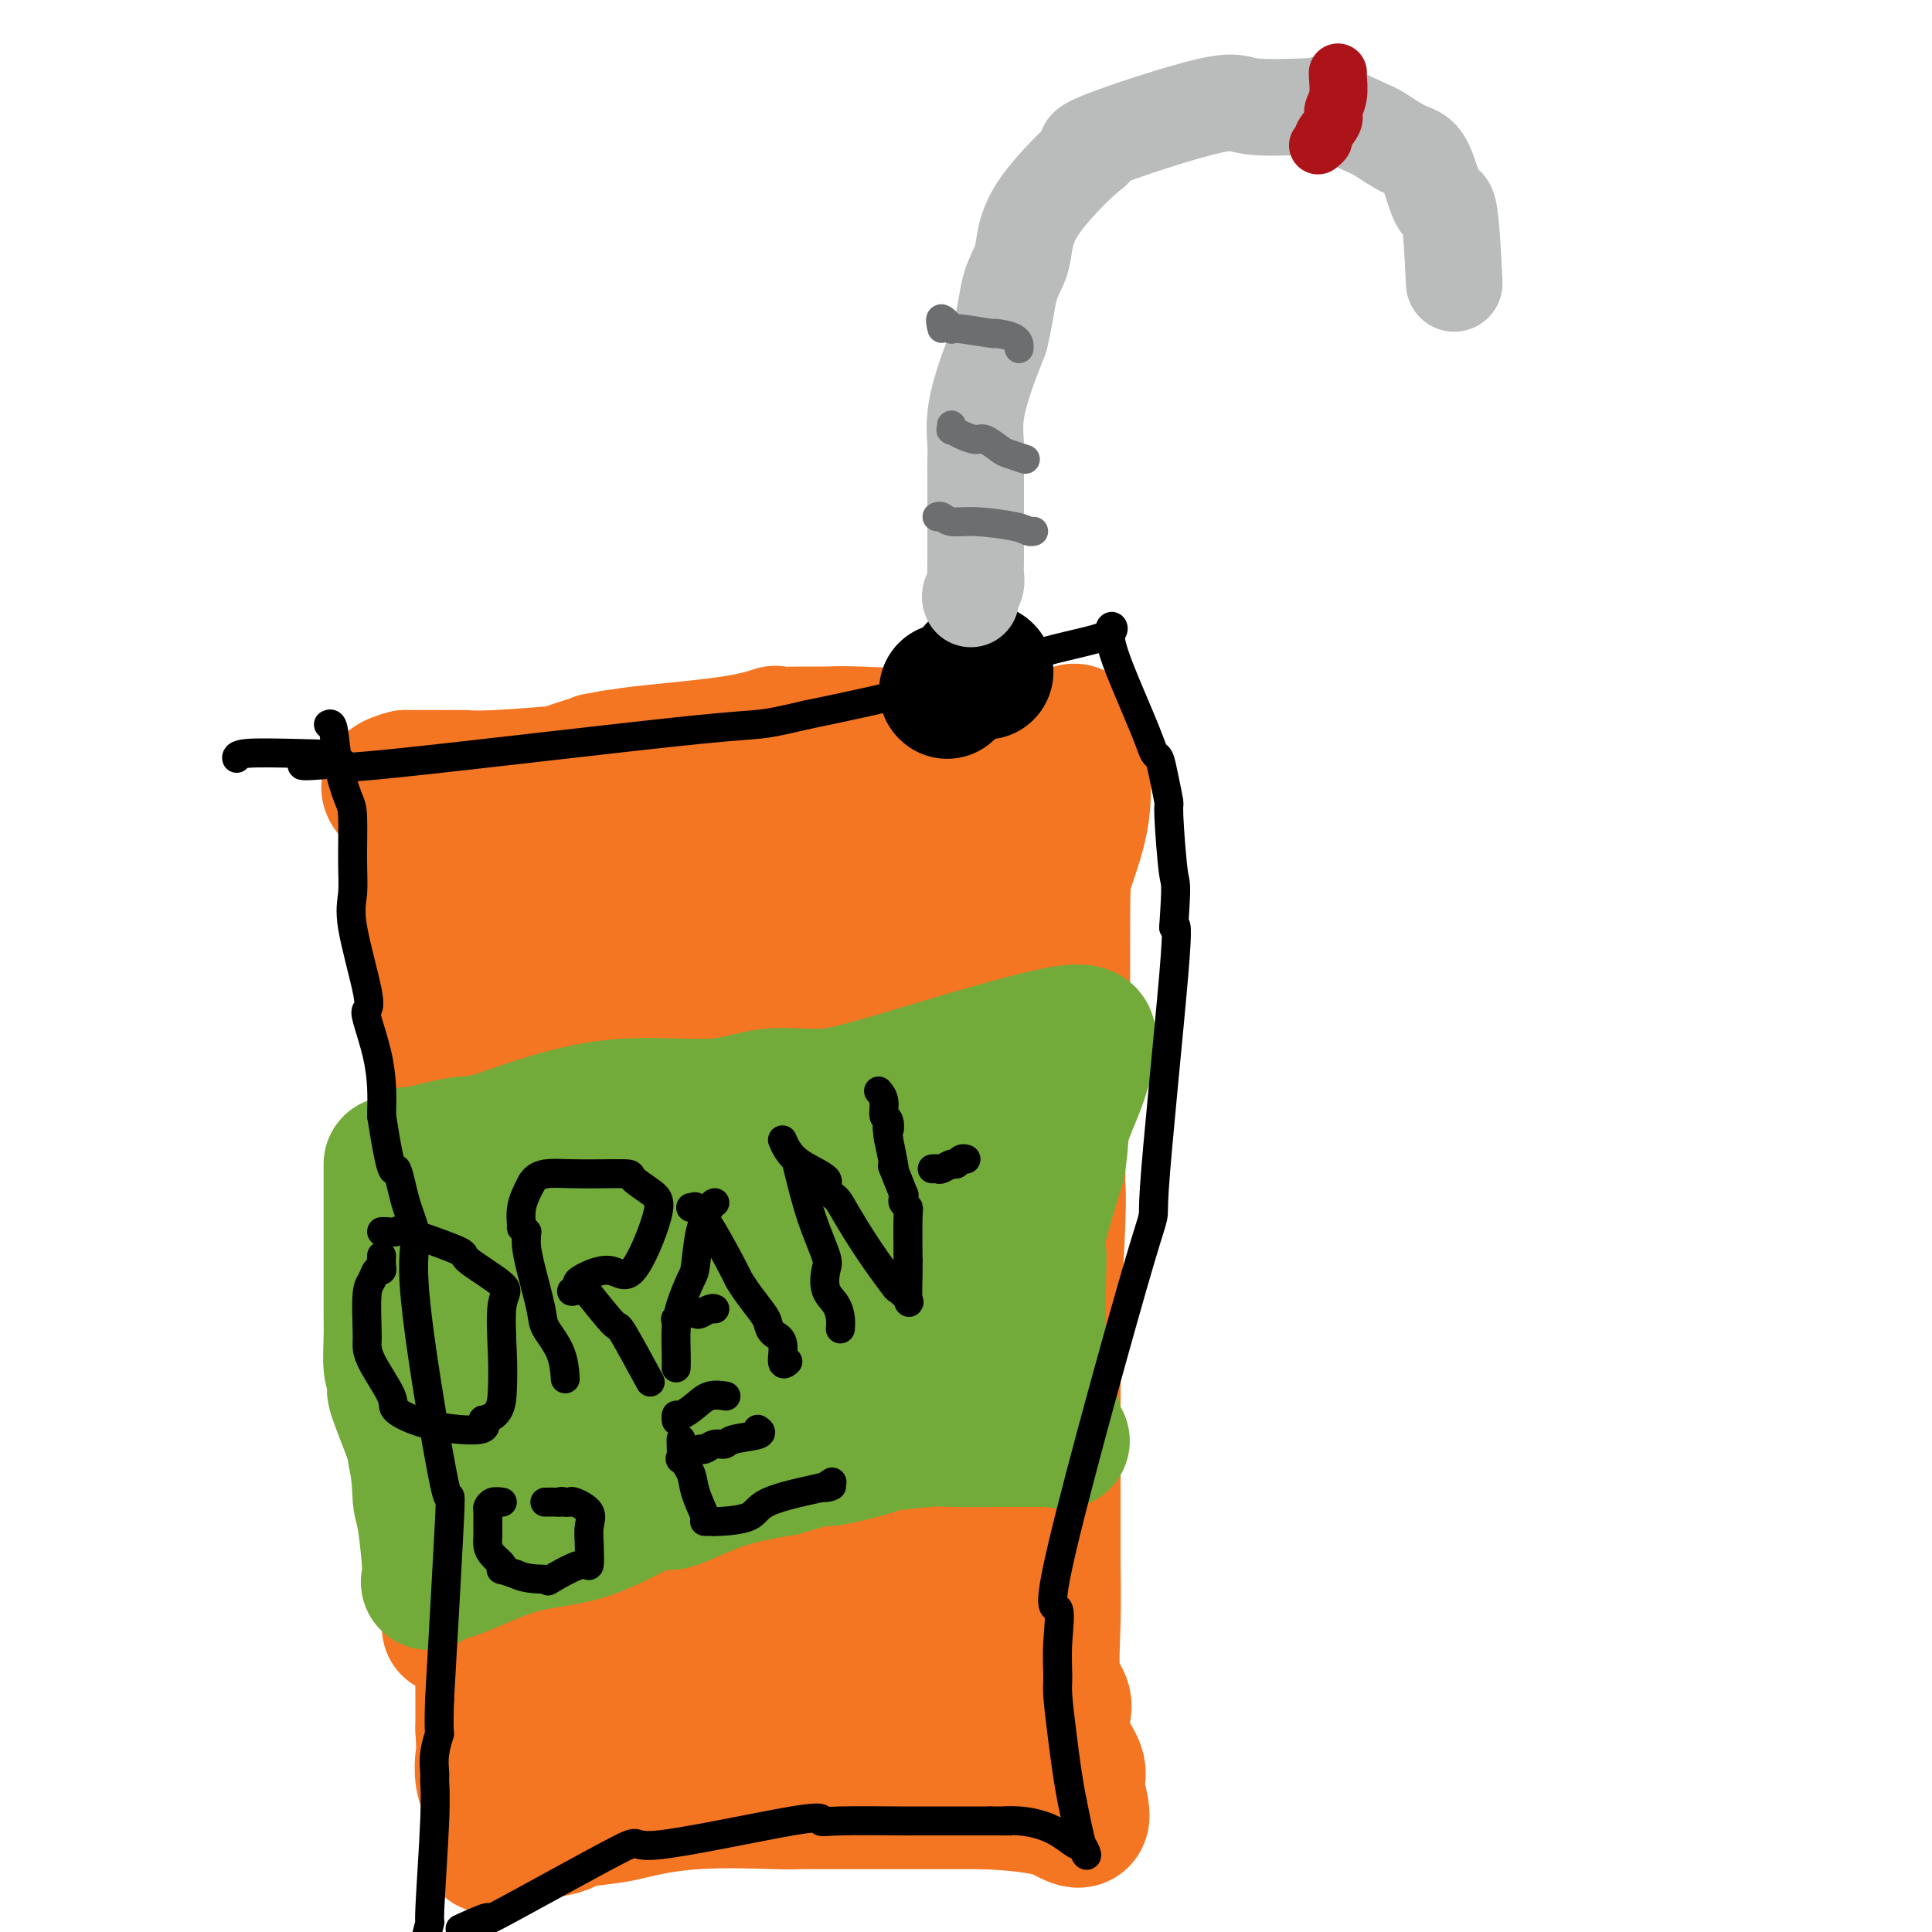<svg viewBox='0 0 400 400' version='1.1' xmlns='http://www.w3.org/2000/svg' xmlns:xlink='http://www.w3.org/1999/xlink'><g fill='none' stroke='#F47623' stroke-width='28' stroke-linecap='round' stroke-linejoin='round'><path d='M91,300c0.331,0.107 0.663,0.213 1,1c0.337,0.787 0.681,2.253 1,4c0.319,1.747 0.614,3.775 1,5c0.386,1.225 0.863,1.646 1,3c0.137,1.354 -0.065,3.639 0,5c0.065,1.361 0.396,1.797 1,3c0.604,1.203 1.482,3.173 2,6c0.518,2.827 0.675,6.512 1,9c0.325,2.488 0.819,3.780 1,5c0.181,1.220 0.049,2.367 0,4c-0.049,1.633 -0.014,3.752 0,6c0.014,2.248 0.007,4.624 0,7'/><path d='M100,358c0.326,5.954 0.140,5.339 0,6c-0.140,0.661 -0.235,2.597 0,4c0.235,1.403 0.798,2.273 1,4c0.202,1.727 0.041,4.313 0,6c-0.041,1.687 0.039,2.477 0,3c-0.039,0.523 -0.196,0.779 0,1c0.196,0.221 0.745,0.406 2,0c1.255,-0.406 3.216,-1.402 5,-2c1.784,-0.598 3.392,-0.799 5,-1'/><path d='M113,379c2.743,-0.489 3.601,-0.713 4,-1c0.399,-0.287 0.339,-0.637 2,-1c1.661,-0.363 5.045,-0.738 7,-1c1.955,-0.262 2.483,-0.410 5,-1c2.517,-0.590 7.024,-1.622 13,-2c5.976,-0.378 13.420,-0.101 17,0c3.580,0.101 3.294,0.027 4,0c0.706,-0.027 2.402,-0.007 5,0c2.598,0.007 6.098,0.002 10,0c3.902,-0.002 8.204,-0.001 11,0c2.796,0.001 4.084,0.000 6,0c1.916,-0.000 4.458,-0.000 7,0'/><path d='M204,373c12.931,0.594 15.257,2.078 17,3c1.743,0.922 2.901,1.282 3,0c0.099,-1.282 -0.861,-4.205 -1,-6c-0.139,-1.795 0.544,-2.463 0,-4c-0.544,-1.537 -2.314,-3.942 -3,-6c-0.686,-2.058 -0.289,-3.770 0,-5c0.289,-1.230 0.469,-1.979 0,-3c-0.469,-1.021 -1.588,-2.313 -2,-5c-0.412,-2.687 -0.118,-6.768 0,-11c0.118,-4.232 0.059,-8.616 0,-13'/><path d='M218,323c0.001,-6.725 0.004,-11.537 0,-16c-0.004,-4.463 -0.015,-8.578 0,-13c0.015,-4.422 0.057,-9.150 0,-12c-0.057,-2.850 -0.212,-3.823 0,-9c0.212,-5.177 0.793,-14.559 1,-20c0.207,-5.441 0.041,-6.943 0,-8c-0.041,-1.057 0.041,-1.670 0,-3c-0.041,-1.330 -0.207,-3.377 0,-6c0.207,-2.623 0.786,-5.822 1,-7c0.214,-1.178 0.061,-0.337 0,-1c-0.061,-0.663 -0.031,-2.832 0,-5'/><path d='M220,223c0.310,-15.440 0.084,-4.039 0,-1c-0.084,3.039 -0.025,-2.285 0,-5c0.025,-2.715 0.017,-2.821 0,-8c-0.017,-5.179 -0.043,-15.432 0,-21c0.043,-5.568 0.155,-6.450 1,-9c0.845,-2.550 2.422,-6.766 3,-11c0.578,-4.234 0.156,-8.486 0,-10c-0.156,-1.514 -0.044,-0.290 0,0c0.044,0.290 0.022,-0.355 0,-1'/><path d='M224,157c-0.467,-10.448 -3.636,-3.569 -5,-1c-1.364,2.569 -0.924,0.829 -1,0c-0.076,-0.829 -0.670,-0.748 -3,-1c-2.330,-0.252 -6.397,-0.838 -10,-1c-3.603,-0.162 -6.741,0.100 -8,0c-1.259,-0.100 -0.640,-0.562 -4,-1c-3.360,-0.438 -10.700,-0.851 -15,-1c-4.300,-0.149 -5.562,-0.034 -7,0c-1.438,0.034 -3.054,-0.012 -5,0c-1.946,0.012 -4.223,0.083 -5,0c-0.777,-0.083 -0.054,-0.321 -1,0c-0.946,0.321 -3.562,1.202 -9,2c-5.438,0.798 -13.696,1.514 -18,2c-4.304,0.486 -4.652,0.743 -5,1'/><path d='M128,157c-8.002,0.801 -3.008,0.305 -1,0c2.008,-0.305 1.028,-0.418 -1,0c-2.028,0.418 -5.104,1.366 -7,2c-1.896,0.634 -2.611,0.955 -2,1c0.611,0.045 2.547,-0.184 0,0c-2.547,0.184 -9.577,0.781 -14,1c-4.423,0.219 -6.238,0.059 -7,0c-0.762,-0.059 -0.469,-0.016 -1,0c-0.531,0.016 -1.885,0.004 -3,0c-1.115,-0.004 -1.993,-0.001 -3,0c-1.007,0.001 -2.145,0.000 -3,0c-0.855,-0.000 -1.428,-0.000 -2,0'/><path d='M84,161c-6.813,1.633 -1.847,3.716 0,5c1.847,1.284 0.574,1.768 0,2c-0.574,0.232 -0.448,0.212 0,3c0.448,2.788 1.217,8.382 2,12c0.783,3.618 1.581,5.258 2,7c0.419,1.742 0.459,3.584 1,5c0.541,1.416 1.583,2.404 2,4c0.417,1.596 0.208,3.798 0,6'/><path d='M91,205c1.022,8.228 0.078,6.798 0,10c-0.078,3.202 0.711,11.035 1,16c0.289,4.965 0.077,7.061 0,8c-0.077,0.939 -0.021,0.721 0,9c0.021,8.279 0.006,25.053 0,33c-0.006,7.947 -0.002,7.066 0,8c0.002,0.934 0.003,3.684 0,5c-0.003,1.316 -0.011,1.198 0,4c0.011,2.802 0.041,8.524 0,13c-0.041,4.476 -0.155,7.708 0,10c0.155,2.292 0.577,3.646 1,5'/><path d='M93,326c0.248,19.507 -0.132,7.775 0,4c0.132,-3.775 0.776,0.407 1,2c0.224,1.593 0.029,0.597 1,2c0.971,1.403 3.109,5.206 5,8c1.891,2.794 3.534,4.581 4,6c0.466,1.419 -0.247,2.471 0,3c0.247,0.529 1.453,0.534 2,1c0.547,0.466 0.435,1.393 1,2c0.565,0.607 1.806,0.894 3,1c1.194,0.106 2.341,0.030 3,0c0.659,-0.030 0.829,-0.015 1,0'/><path d='M114,355c1.364,0.733 -0.227,0.564 1,1c1.227,0.436 5.272,1.476 8,2c2.728,0.524 4.137,0.532 6,1c1.863,0.468 4.178,1.395 7,2c2.822,0.605 6.152,0.887 10,1c3.848,0.113 8.215,0.058 10,0c1.785,-0.058 0.989,-0.118 3,-1c2.011,-0.882 6.828,-2.587 9,-3c2.172,-0.413 1.700,0.466 3,0c1.300,-0.466 4.371,-2.276 6,-3c1.629,-0.724 1.814,-0.362 2,0'/><path d='M179,355c5.707,-1.187 3.473,-0.655 4,-1c0.527,-0.345 3.815,-1.567 5,-2c1.185,-0.433 0.269,-0.077 0,0c-0.269,0.077 0.110,-0.127 2,-1c1.890,-0.873 5.291,-2.416 7,-3c1.709,-0.584 1.726,-0.208 2,0c0.274,0.208 0.805,0.248 1,0c0.195,-0.248 0.056,-0.785 0,-1c-0.056,-0.215 -0.028,-0.107 0,0'/><path d='M200,347c2.204,-2.468 -2.786,-4.637 -5,-6c-2.214,-1.363 -1.653,-1.919 -3,-4c-1.347,-2.081 -4.602,-5.685 -9,-13c-4.398,-7.315 -9.940,-18.340 -13,-24c-3.060,-5.660 -3.638,-5.954 -4,-15c-0.362,-9.046 -0.509,-26.844 -1,-35c-0.491,-8.156 -1.328,-6.670 -2,-8c-0.672,-1.330 -1.181,-5.476 -2,-8c-0.819,-2.524 -1.949,-3.428 -3,-7c-1.051,-3.572 -2.024,-9.813 -4,-16c-1.976,-6.187 -4.955,-12.320 -7,-16c-2.045,-3.680 -3.156,-4.909 -4,-6c-0.844,-1.091 -1.422,-2.046 -2,-3'/><path d='M141,186c-3.501,-8.274 -2.254,-4.958 -3,-5c-0.746,-0.042 -3.486,-3.441 -5,-5c-1.514,-1.559 -1.803,-1.277 -2,-1c-0.197,0.277 -0.301,0.548 -3,-1c-2.699,-1.548 -7.991,-4.914 -10,-6c-2.009,-1.086 -0.734,0.110 -1,0c-0.266,-0.110 -2.074,-1.524 -3,-2c-0.926,-0.476 -0.970,-0.014 -1,0c-0.030,0.014 -0.047,-0.419 -1,0c-0.953,0.419 -2.844,1.691 -4,3c-1.156,1.309 -1.578,2.654 -2,4'/><path d='M106,173c-1.434,3.446 -1.019,8.560 -1,11c0.019,2.440 -0.357,2.207 0,6c0.357,3.793 1.447,11.612 3,18c1.553,6.388 3.570,11.345 5,17c1.430,5.655 2.274,12.009 4,26c1.726,13.991 4.333,35.618 5,43c0.667,7.382 -0.606,0.518 0,2c0.606,1.482 3.091,11.309 4,16c0.909,4.691 0.244,4.247 0,4c-0.244,-0.247 -0.066,-0.297 0,2c0.066,2.297 0.019,6.942 0,10c-0.019,3.058 -0.009,4.529 0,6'/><path d='M126,334c0.000,4.516 0.002,4.807 0,7c-0.002,2.193 -0.006,6.290 0,8c0.006,1.710 0.024,1.033 0,1c-0.024,-0.033 -0.089,0.577 1,0c1.089,-0.577 3.333,-2.343 5,-3c1.667,-0.657 2.756,-0.207 4,0c1.244,0.207 2.643,0.171 6,-1c3.357,-1.171 8.674,-3.477 13,-5c4.326,-1.523 7.663,-2.261 11,-3'/><path d='M166,338c7.645,-1.893 6.757,-1.125 7,-1c0.243,0.125 1.617,-0.394 2,-1c0.383,-0.606 -0.227,-1.298 0,-2c0.227,-0.702 1.289,-1.414 3,-3c1.711,-1.586 4.070,-4.046 5,-6c0.930,-1.954 0.430,-3.401 5,-5c4.570,-1.599 14.209,-3.350 18,-4c3.791,-0.650 1.734,-0.199 1,0c-0.734,0.199 -0.145,0.146 0,0c0.145,-0.146 -0.153,-0.385 0,-1c0.153,-0.615 0.758,-1.604 0,-4c-0.758,-2.396 -2.879,-6.198 -5,-10'/><path d='M202,301c-0.425,-2.973 0.513,-2.907 0,-5c-0.513,-2.093 -2.475,-6.345 -4,-11c-1.525,-4.655 -2.612,-9.714 -3,-16c-0.388,-6.286 -0.077,-13.801 0,-17c0.077,-3.199 -0.082,-2.082 0,-4c0.082,-1.918 0.404,-6.870 2,-14c1.596,-7.130 4.466,-16.437 6,-22c1.534,-5.563 1.731,-7.381 2,-8c0.269,-0.619 0.608,-0.039 1,-3c0.392,-2.961 0.837,-9.464 1,-12c0.163,-2.536 0.044,-1.106 0,-3c-0.044,-1.894 -0.013,-7.113 0,-11c0.013,-3.887 0.006,-6.444 0,-9'/><path d='M207,166c0.224,-5.434 0.284,-1.519 0,0c-0.284,1.519 -0.913,0.644 -1,0c-0.087,-0.644 0.367,-1.056 0,-1c-0.367,0.056 -1.557,0.579 -1,0c0.557,-0.579 2.861,-2.260 -2,-2c-4.861,0.260 -16.885,2.462 -21,3c-4.115,0.538 -0.319,-0.586 -2,0c-1.681,0.586 -8.837,2.884 -12,4c-3.163,1.116 -2.332,1.052 -3,1c-0.668,-0.052 -2.834,-0.091 -3,0c-0.166,0.091 1.667,0.312 0,1c-1.667,0.688 -6.833,1.844 -12,3'/><path d='M150,175c-5.543,1.316 -3.401,0.105 -4,0c-0.599,-0.105 -3.939,0.894 -7,2c-3.061,1.106 -5.842,2.317 -8,3c-2.158,0.683 -3.695,0.836 -5,1c-1.305,0.164 -2.380,0.340 -4,1c-1.620,0.660 -3.785,1.806 -5,2c-1.215,0.194 -1.481,-0.563 -2,1c-0.519,1.563 -1.291,5.447 -2,9c-0.709,3.553 -1.354,6.777 -2,10'/><path d='M111,204c-1.546,5.507 -2.412,9.274 -3,13c-0.588,3.726 -0.898,7.410 -1,10c-0.102,2.590 0.004,4.085 0,6c-0.004,1.915 -0.118,4.250 0,12c0.118,7.750 0.466,20.916 0,31c-0.466,10.084 -1.748,17.088 -2,26c-0.252,8.912 0.526,19.733 1,24c0.474,4.267 0.642,1.979 1,3c0.358,1.021 0.904,5.352 1,8c0.096,2.648 -0.258,3.614 0,4c0.258,0.386 1.129,0.193 2,0'/><path d='M110,341c1.515,5.225 2.804,-1.212 7,-6c4.196,-4.788 11.301,-7.925 15,-10c3.699,-2.075 3.993,-3.086 5,-4c1.007,-0.914 2.728,-1.731 5,-3c2.272,-1.269 5.093,-2.990 7,-4c1.907,-1.010 2.898,-1.310 6,-3c3.102,-1.690 8.315,-4.768 10,-6c1.685,-1.232 -0.157,-0.616 -2,0'/><path d='M163,305c6.961,-5.714 -2.135,-2.000 -6,-1c-3.865,1.000 -2.498,-0.713 -2,-1c0.498,-0.287 0.129,0.853 -2,0c-2.129,-0.853 -6.016,-3.699 -8,-5c-1.984,-1.301 -2.065,-1.058 -3,-1c-0.935,0.058 -2.724,-0.070 -5,-12c-2.276,-11.930 -5.041,-35.661 -6,-46c-0.959,-10.339 -0.113,-7.284 1,-12c1.113,-4.716 2.494,-17.202 3,-22c0.506,-4.798 0.136,-1.907 0,-1c-0.136,0.907 -0.039,-0.169 0,-1c0.039,-0.831 0.019,-1.415 0,-2'/><path d='M135,201c1.100,-7.422 1.851,-6.977 2,-7c0.149,-0.023 -0.305,-0.514 0,-1c0.305,-0.486 1.367,-0.967 1,-1c-0.367,-0.033 -2.164,0.384 1,0c3.164,-0.384 11.288,-1.567 14,-2c2.712,-0.433 0.011,-0.114 0,0c-0.011,0.114 2.668,0.025 5,0c2.332,-0.025 4.316,0.014 5,0c0.684,-0.014 0.069,-0.081 2,0c1.931,0.081 6.409,0.309 9,0c2.591,-0.309 3.296,-1.154 4,-2'/><path d='M178,188c7.036,-1.684 5.126,-3.894 0,2c-5.126,5.894 -13.467,19.891 -17,25c-3.533,5.109 -2.256,1.328 -5,4c-2.744,2.672 -9.508,11.796 -12,16c-2.492,4.204 -0.712,3.487 0,4c0.712,0.513 0.356,2.257 0,4'/><path d='M144,243c-0.015,2.498 -0.051,4.742 0,7c0.051,2.258 0.191,4.531 0,5c-0.191,0.469 -0.711,-0.867 0,3c0.711,3.867 2.655,12.935 4,18c1.345,5.065 2.091,6.126 5,11c2.909,4.874 7.980,13.559 10,17c2.020,3.441 0.988,1.637 1,3c0.012,1.363 1.070,5.893 2,8c0.930,2.107 1.734,1.792 2,2c0.266,0.208 -0.005,0.941 0,2c0.005,1.059 0.287,2.446 0,3c-0.287,0.554 -1.144,0.277 -2,0'/><path d='M166,322c-0.332,0.888 -0.162,0.609 -2,0c-1.838,-0.609 -5.686,-1.548 -7,-2c-1.314,-0.452 -0.096,-0.416 0,0c0.096,0.416 -0.932,1.212 -1,0c-0.068,-1.212 0.823,-4.434 0,-4c-0.823,0.434 -3.358,4.523 0,-2c3.358,-6.523 12.611,-23.656 16,-30c3.389,-6.344 0.914,-1.897 0,-1c-0.914,0.897 -0.267,-1.754 0,-6c0.267,-4.246 0.154,-10.087 0,-15c-0.154,-4.913 -0.349,-8.900 0,-13c0.349,-4.100 1.243,-8.314 2,-12c0.757,-3.686 1.379,-6.843 2,-10'/><path d='M176,227c1.272,-10.398 2.452,-7.892 3,-8c0.548,-0.108 0.464,-2.830 1,-5c0.536,-2.170 1.691,-3.787 2,-5c0.309,-1.213 -0.229,-2.021 0,-3c0.229,-0.979 1.224,-2.128 0,-1c-1.224,1.128 -4.668,4.532 -7,13c-2.332,8.468 -3.553,22.001 -4,30c-0.447,7.999 -0.120,10.464 0,12c0.120,1.536 0.032,2.144 0,3c-0.032,0.856 -0.009,1.959 0,4c0.009,2.041 0.005,5.021 0,8'/><path d='M171,275c-0.046,10.264 1.837,7.423 3,9c1.163,1.577 1.604,7.571 2,10c0.396,2.429 0.746,1.293 1,1c0.254,-0.293 0.411,0.258 1,1c0.589,0.742 1.611,1.677 2,2c0.389,0.323 0.146,0.035 0,0c-0.146,-0.035 -0.193,0.183 0,0c0.193,-0.183 0.627,-0.767 1,-1c0.373,-0.233 0.687,-0.117 1,0'/><path d='M182,297c1.111,0.467 0.889,0.133 1,0c0.111,-0.133 0.556,-0.067 1,0'/></g>
<g fill='none' stroke='#73AB3A' stroke-width='28' stroke-linecap='round' stroke-linejoin='round'><path d='M81,241c-0.000,0.434 -0.000,0.869 0,1c0.000,0.131 0.000,-0.041 0,0c-0.000,0.041 -0.000,0.297 0,2c0.000,1.703 0.000,4.854 0,7c-0.000,2.146 -0.001,3.286 0,7c0.001,3.714 0.004,10.002 0,13c-0.004,2.998 -0.014,2.706 0,3c0.014,0.294 0.054,1.175 0,3c-0.054,1.825 -0.200,4.593 0,6c0.200,1.407 0.747,1.454 1,2c0.253,0.546 0.212,1.590 0,2c-0.212,0.410 -0.596,0.187 0,2c0.596,1.813 2.170,5.661 3,8c0.830,2.339 0.915,3.170 1,4'/><path d='M86,301c0.959,4.693 0.858,7.426 1,9c0.142,1.574 0.528,1.987 1,5c0.472,3.013 1.031,8.624 1,11c-0.031,2.376 -0.652,1.517 0,1c0.652,-0.517 2.578,-0.692 6,-2c3.422,-1.308 8.342,-3.750 13,-5c4.658,-1.250 9.055,-1.307 14,-3c4.945,-1.693 10.439,-5.021 13,-6c2.561,-0.979 2.190,0.390 4,0c1.810,-0.390 5.803,-2.540 10,-4c4.197,-1.460 8.599,-2.230 13,-3'/><path d='M162,304c12.798,-3.747 8.294,-2.114 9,-2c0.706,0.114 6.622,-1.290 9,-2c2.378,-0.710 1.219,-0.726 3,-1c1.781,-0.274 6.503,-0.805 9,-1c2.497,-0.195 2.771,-0.052 5,0c2.229,0.052 6.414,0.014 9,0c2.586,-0.014 3.574,-0.004 4,0c0.426,0.004 0.289,0.001 1,0c0.711,-0.001 2.268,-0.000 3,0c0.732,0.000 0.638,0.000 1,0c0.362,-0.000 1.181,-0.000 2,0'/><path d='M217,298c4.353,0.202 2.735,0.705 2,0c-0.735,-0.705 -0.589,-2.620 -1,-5c-0.411,-2.380 -1.381,-5.227 -2,-8c-0.619,-2.773 -0.887,-5.472 -1,-9c-0.113,-3.528 -0.072,-7.884 0,-11c0.072,-3.116 0.173,-4.993 0,-6c-0.173,-1.007 -0.621,-1.145 0,-4c0.621,-2.855 2.310,-8.428 4,-14'/><path d='M219,241c0.698,-3.602 0.444,-5.607 1,-8c0.556,-2.393 1.922,-5.174 3,-8c1.078,-2.826 1.866,-5.696 2,-7c0.134,-1.304 -0.387,-1.044 0,-2c0.387,-0.956 1.682,-3.130 -5,-2c-6.682,1.130 -21.341,5.565 -36,10'/><path d='M184,224c-8.189,2.262 -10.660,2.915 -14,3c-3.340,0.085 -7.547,-0.400 -11,0c-3.453,0.400 -6.152,1.685 -11,2c-4.848,0.315 -11.844,-0.338 -18,0c-6.156,0.338 -11.473,1.668 -16,3c-4.527,1.332 -8.263,2.666 -12,4'/><path d='M102,236c-5.387,1.184 -4.855,0.645 -7,1c-2.145,0.355 -6.966,1.606 -9,2c-2.034,0.394 -1.282,-0.067 -1,0c0.282,0.067 0.093,0.664 0,1c-0.093,0.336 -0.088,0.413 0,1c0.088,0.587 0.261,1.685 1,4c0.739,2.315 2.043,5.847 3,9c0.957,3.153 1.565,5.926 2,8c0.435,2.074 0.696,3.450 1,5c0.304,1.550 0.652,3.275 1,5'/><path d='M93,272c1.389,6.433 1.362,6.015 2,7c0.638,0.985 1.941,3.373 3,6c1.059,2.627 1.874,5.491 2,6c0.126,0.509 -0.438,-1.338 0,0c0.438,1.338 1.878,5.862 3,8c1.122,2.138 1.928,1.891 2,2c0.072,0.109 -0.589,0.576 2,2c2.589,1.424 8.428,3.807 13,4c4.572,0.193 7.878,-1.802 11,-3c3.122,-1.198 6.061,-1.599 9,-2'/><path d='M140,302c4.680,-1.446 6.378,-2.562 8,-3c1.622,-0.438 3.166,-0.197 6,-1c2.834,-0.803 6.957,-2.650 9,-4c2.043,-1.350 2.004,-2.204 4,-3c1.996,-0.796 6.026,-1.534 8,-2c1.974,-0.466 1.893,-0.660 5,-2c3.107,-1.340 9.402,-3.826 12,-5c2.598,-1.174 1.501,-1.036 1,-1c-0.501,0.036 -0.404,-0.029 2,-1c2.404,-0.971 7.115,-2.849 9,-4c1.885,-1.151 0.942,-1.576 0,-2'/><path d='M204,274c1.856,-2.184 0.495,-3.643 0,-6c-0.495,-2.357 -0.125,-5.613 0,-9c0.125,-3.387 0.006,-6.905 0,-9c-0.006,-2.095 0.100,-2.766 0,-6c-0.100,-3.234 -0.407,-9.032 0,-12c0.407,-2.968 1.528,-3.107 0,-2c-1.528,1.107 -5.704,3.459 -10,6c-4.296,2.541 -8.712,5.269 -12,7c-3.288,1.731 -5.448,2.464 -8,4c-2.552,1.536 -5.495,3.875 -8,6c-2.505,2.125 -4.573,4.036 -6,5c-1.427,0.964 -2.214,0.982 -3,1'/><path d='M157,259c-7.381,4.332 -2.335,1.661 -3,2c-0.665,0.339 -7.043,3.689 -11,6c-3.957,2.311 -5.494,3.583 -7,4c-1.506,0.417 -2.982,-0.021 -4,0c-1.018,0.021 -1.578,0.499 -2,1c-0.422,0.501 -0.704,1.024 0,1c0.704,-0.024 2.395,-0.594 -1,0c-3.395,0.594 -11.876,2.352 -16,3c-4.124,0.648 -3.893,0.185 -4,0c-0.107,-0.185 -0.554,-0.093 -1,0'/><path d='M108,276c-4.335,0.762 -1.172,0.165 0,0c1.172,-0.165 0.353,0.100 0,0c-0.353,-0.100 -0.239,-0.564 -1,-2c-0.761,-1.436 -2.395,-3.844 -3,-5c-0.605,-1.156 -0.180,-1.060 0,-2c0.180,-0.940 0.117,-2.915 0,-4c-0.117,-1.085 -0.286,-1.279 0,-2c0.286,-0.721 1.027,-1.969 1,-3c-0.027,-1.031 -0.822,-1.843 1,-2c1.822,-0.157 6.260,0.342 9,0c2.740,-0.342 3.783,-1.526 5,-2c1.217,-0.474 2.609,-0.237 4,0'/><path d='M124,254c4.624,-1.305 6.684,-2.569 8,-3c1.316,-0.431 1.888,-0.030 2,0c0.112,0.030 -0.238,-0.313 6,-2c6.238,-1.687 19.062,-4.720 24,-6c4.938,-1.280 1.990,-0.808 2,-1c0.010,-0.192 2.980,-1.049 6,-1c3.020,0.049 6.091,1.002 8,2c1.909,0.998 2.656,2.041 4,4c1.344,1.959 3.285,4.835 4,6c0.715,1.165 0.204,0.619 0,2c-0.204,1.381 -0.102,4.691 0,8'/><path d='M188,263c0.607,3.105 0.124,2.868 0,4c-0.124,1.132 0.111,3.633 0,5c-0.111,1.367 -0.567,1.599 -2,2c-1.433,0.401 -3.842,0.969 -8,2c-4.158,1.031 -10.064,2.525 -16,4c-5.936,1.475 -11.900,2.931 -17,4c-5.100,1.069 -9.335,1.749 -11,2c-1.665,0.251 -0.762,0.072 -1,0c-0.238,-0.072 -1.619,-0.036 -3,0'/><path d='M130,286c-9.322,1.695 -4.627,-0.068 -4,-1c0.627,-0.932 -2.813,-1.034 -4,-1c-1.187,0.034 -0.119,0.205 0,0c0.119,-0.205 -0.710,-0.787 -5,-1c-4.290,-0.213 -12.040,-0.057 -17,0c-4.960,0.057 -7.132,0.016 -8,0c-0.868,-0.016 -0.434,-0.008 0,0'/></g>
<g fill='none' stroke='#000000' stroke-width='12' stroke-linecap='round' stroke-linejoin='round'><path d='M200,138c0.000,0.000 0.100,0.100 0.1,0.1'/></g>
<g fill='none' stroke='#000000' stroke-width='20' stroke-linecap='round' stroke-linejoin='round'><path d='M199,136c0.000,0.000 0.100,0.100 0.1,0.1'/></g>
<g fill='none' stroke='#000000' stroke-width='28' stroke-linecap='round' stroke-linejoin='round'><path d='M196,143c0.000,0.000 0.100,0.100 0.1,0.1'/><path d='M204,139c0.000,0.000 0.100,0.100 0.1,0.1'/></g>
<g fill='none' stroke='#BABBBB' stroke-width='20' stroke-linecap='round' stroke-linejoin='round'><path d='M201,124c-0.113,-0.241 -0.226,-0.482 0,-1c0.226,-0.518 0.793,-1.315 1,-2c0.207,-0.685 0.056,-1.260 0,-2c-0.056,-0.740 -0.015,-1.646 0,-3c0.015,-1.354 0.004,-3.157 0,-5c-0.004,-1.843 -0.001,-3.727 0,-5c0.001,-1.273 -0.001,-1.937 0,-3c0.001,-1.063 0.006,-2.525 0,-4c-0.006,-1.475 -0.021,-2.961 0,-4c0.021,-1.039 0.078,-1.629 0,-3c-0.078,-1.371 -0.290,-3.523 0,-6c0.290,-2.477 1.083,-5.279 2,-8c0.917,-2.721 1.959,-5.360 3,-8'/><path d='M207,70c1.118,-4.478 1.413,-7.673 2,-10c0.587,-2.327 1.467,-3.786 2,-5c0.533,-1.214 0.718,-2.182 1,-4c0.282,-1.818 0.660,-4.485 3,-8c2.340,-3.515 6.643,-7.877 9,-10c2.357,-2.123 2.770,-2.008 2,-2c-0.770,0.008 -2.722,-0.091 2,-2c4.722,-1.909 16.117,-5.629 22,-7c5.883,-1.371 6.252,-0.392 9,0c2.748,0.392 7.874,0.196 13,0'/><path d='M272,22c3.418,-0.222 0.963,-0.778 2,0c1.037,0.778 5.566,2.892 8,4c2.434,1.108 2.774,1.212 4,2c1.226,0.788 3.337,2.259 5,3c1.663,0.741 2.876,0.751 4,3c1.124,2.249 2.157,6.737 3,8c0.843,1.263 1.496,-0.698 2,2c0.504,2.698 0.858,10.057 1,13c0.142,2.943 0.071,1.472 0,0'/></g>
<g fill='none' stroke='#AD1419' stroke-width='12' stroke-linecap='round' stroke-linejoin='round'><path d='M277,15c-0.035,0.051 -0.070,0.101 0,1c0.070,0.899 0.244,2.646 0,4c-0.244,1.354 -0.906,2.314 -1,3c-0.094,0.686 0.381,1.098 0,2c-0.381,0.902 -1.618,2.293 -2,3c-0.382,0.707 0.089,0.729 0,1c-0.089,0.271 -0.740,0.792 -1,1c-0.260,0.208 -0.130,0.104 0,0'/></g>
<g fill='none' stroke='#6D6E70' stroke-width='6' stroke-linecap='round' stroke-linejoin='round'><path d='M195,68c-0.253,-1.080 -0.506,-2.160 0,-2c0.506,0.160 1.771,1.561 2,2c0.229,0.439 -0.580,-0.085 1,0c1.580,0.085 5.548,0.780 7,1c1.452,0.220 0.389,-0.034 1,0c0.611,0.034 2.895,0.355 4,1c1.105,0.645 1.030,1.613 1,2c-0.030,0.387 -0.015,0.194 0,0'/><path d='M197,89c-0.010,-0.542 -0.021,-1.083 0,-1c0.021,0.083 0.073,0.791 0,1c-0.073,0.209 -0.272,-0.081 0,0c0.272,0.081 1.016,0.532 2,1c0.984,0.468 2.208,0.952 3,1c0.792,0.048 1.151,-0.341 2,0c0.849,0.341 2.189,1.412 3,2c0.811,0.588 1.094,0.694 2,1c0.906,0.306 2.436,0.813 3,1c0.564,0.187 0.161,0.053 0,0c-0.161,-0.053 -0.081,-0.027 0,0'/><path d='M194,107c0.289,-0.119 0.578,-0.238 1,0c0.422,0.238 0.978,0.834 2,1c1.022,0.166 2.509,-0.099 5,0c2.491,0.099 5.987,0.563 8,1c2.013,0.437 2.542,0.849 3,1c0.458,0.151 0.845,0.043 1,0c0.155,-0.043 0.077,-0.022 0,0'/></g>
<g fill='none' stroke='#000000' stroke-width='6' stroke-linecap='round' stroke-linejoin='round'><path d='M79,260c-0.024,0.719 -0.049,1.437 0,2c0.049,0.563 0.171,0.970 0,1c-0.171,0.030 -0.634,-0.316 -1,0c-0.366,0.316 -0.634,1.295 -1,2c-0.366,0.705 -0.829,1.138 -1,3c-0.171,1.862 -0.050,5.155 0,7c0.050,1.845 0.030,2.241 0,3c-0.030,0.759 -0.070,1.879 1,4c1.070,2.121 3.251,5.242 4,7c0.749,1.758 0.067,2.152 1,3c0.933,0.848 3.482,2.152 7,3c3.518,0.848 8.005,1.242 10,1c1.995,-0.242 1.497,-1.121 1,-2'/><path d='M100,294c3.682,-0.715 3.888,-3.501 4,-6c0.112,-2.499 0.129,-4.709 0,-8c-0.129,-3.291 -0.403,-7.664 0,-10c0.403,-2.336 1.484,-2.637 0,-4c-1.484,-1.363 -5.532,-3.788 -7,-5c-1.468,-1.212 -0.357,-1.211 -2,-2c-1.643,-0.789 -6.041,-2.368 -8,-3c-1.959,-0.632 -1.480,-0.316 -1,0'/><path d='M86,256c-3.585,-1.774 -3.549,-1.207 -4,-1c-0.451,0.207 -1.391,0.056 -2,0c-0.609,-0.056 -0.888,-0.016 -1,0c-0.112,0.016 -0.056,0.008 0,0'/><path d='M117,285c0.027,0.432 0.053,0.865 0,0c-0.053,-0.865 -0.186,-3.026 -1,-5c-0.814,-1.974 -2.309,-3.761 -3,-5c-0.691,-1.239 -0.578,-1.930 -1,-4c-0.422,-2.070 -1.380,-5.520 -2,-8c-0.620,-2.480 -0.902,-3.990 -1,-5c-0.098,-1.010 -0.012,-1.522 0,-2c0.012,-0.478 -0.051,-0.924 0,-1c0.051,-0.076 0.215,0.217 0,0c-0.215,-0.217 -0.810,-0.945 -1,-1c-0.190,-0.055 0.026,0.562 0,0c-0.026,-0.562 -0.293,-2.303 0,-4c0.293,-1.697 1.147,-3.348 2,-5'/><path d='M110,245c1.317,-2.459 4.108,-2.105 8,-2c3.892,0.105 8.884,-0.039 11,0c2.116,0.039 1.357,0.260 2,1c0.643,0.740 2.689,1.999 4,3c1.311,1.001 1.886,1.746 1,5c-0.886,3.254 -3.235,9.018 -5,11c-1.765,1.982 -2.947,0.181 -5,0c-2.053,-0.181 -4.976,1.259 -6,2c-1.024,0.741 -0.150,0.783 0,1c0.150,0.217 -0.425,0.608 -1,1'/><path d='M119,267c-1.673,0.657 0.145,0.300 1,0c0.855,-0.300 0.749,-0.545 2,1c1.251,1.545 3.861,4.878 5,6c1.139,1.122 0.807,0.033 2,2c1.193,1.967 3.912,6.991 5,9c1.088,2.009 0.544,1.005 0,0'/><path d='M148,249c-0.222,0.053 -0.444,0.106 -1,1c-0.556,0.894 -1.445,2.629 -2,5c-0.555,2.371 -0.776,5.380 -1,7c-0.224,1.620 -0.452,1.853 -1,3c-0.548,1.147 -1.415,3.208 -2,5c-0.585,1.792 -0.889,3.315 -1,5c-0.111,1.685 -0.030,3.530 0,5c0.030,1.470 0.009,2.563 0,3c-0.009,0.437 -0.004,0.219 0,0'/><path d='M143,250c0.474,0.051 0.949,0.103 1,0c0.051,-0.103 -0.321,-0.360 0,0c0.321,0.360 1.336,1.336 3,4c1.664,2.664 3.976,7.017 5,9c1.024,1.983 0.759,1.596 1,2c0.241,0.404 0.986,1.600 2,3c1.014,1.400 2.295,3.003 3,4c0.705,0.997 0.834,1.388 1,2c0.166,0.612 0.371,1.446 1,2c0.629,0.554 1.684,0.829 2,2c0.316,1.171 -0.107,3.238 0,4c0.107,0.762 0.745,0.218 1,0c0.255,-0.218 0.128,-0.109 0,0'/><path d='M140,274c-0.012,-0.415 -0.024,-0.829 0,-1c0.024,-0.171 0.086,-0.097 0,0c-0.086,0.097 -0.318,0.218 0,0c0.318,-0.218 1.185,-0.777 2,-1c0.815,-0.223 1.577,-0.112 2,0c0.423,0.112 0.505,0.226 1,0c0.495,-0.226 1.402,-0.792 2,-1c0.598,-0.208 0.885,-0.060 1,0c0.115,0.060 0.057,0.030 0,0'/><path d='M165,241c0.932,3.807 1.864,7.614 3,11c1.136,3.386 2.476,6.353 3,8c0.524,1.647 0.231,1.976 0,3c-0.231,1.024 -0.402,2.744 0,4c0.402,1.256 1.376,2.048 2,3c0.624,0.952 0.899,2.064 1,3c0.101,0.936 0.029,1.696 0,2c-0.029,0.304 -0.014,0.152 0,0'/><path d='M162,236c0.238,0.584 0.477,1.168 1,2c0.523,0.832 1.331,1.913 3,3c1.669,1.087 4.198,2.181 5,3c0.802,0.819 -0.124,1.362 0,2c0.124,0.638 1.299,1.371 2,2c0.701,0.629 0.927,1.156 2,3c1.073,1.844 2.991,5.006 5,8c2.009,2.994 4.107,5.819 5,7c0.893,1.181 0.579,0.717 1,1c0.421,0.283 1.577,1.313 2,2c0.423,0.687 0.114,1.031 0,0c-0.114,-1.031 -0.033,-3.437 0,-5c0.033,-1.563 0.016,-2.281 0,-3'/><path d='M188,261c-0.016,-3.168 -0.057,-7.089 0,-9c0.057,-1.911 0.214,-1.814 0,-2c-0.214,-0.186 -0.797,-0.657 -1,-1c-0.203,-0.343 -0.027,-0.558 0,-1c0.027,-0.442 -0.097,-1.112 0,-1c0.097,0.112 0.415,1.006 0,0c-0.415,-1.006 -1.561,-3.913 -2,-5c-0.439,-1.087 -0.169,-0.353 0,0c0.169,0.353 0.238,0.326 0,-1c-0.238,-1.326 -0.782,-3.950 -1,-5c-0.218,-1.050 -0.109,-0.525 0,0'/><path d='M184,236c-0.636,-4.205 -0.227,-2.216 0,-2c0.227,0.216 0.271,-1.340 0,-2c-0.271,-0.660 -0.857,-0.426 -1,-1c-0.143,-0.574 0.158,-1.958 0,-3c-0.158,-1.042 -0.773,-1.742 -1,-2c-0.227,-0.258 -0.065,-0.074 0,0c0.065,0.074 0.032,0.037 0,0'/><path d='M193,242c0.364,-0.033 0.727,-0.065 1,0c0.273,0.065 0.455,0.228 1,0c0.545,-0.228 1.453,-0.846 2,-1c0.547,-0.154 0.734,0.154 1,0c0.266,-0.154 0.610,-0.772 1,-1c0.390,-0.228 0.826,-0.065 1,0c0.174,0.065 0.087,0.033 0,0'/><path d='M104,311c-0.732,-0.104 -1.464,-0.208 -2,0c-0.536,0.208 -0.876,0.727 -1,1c-0.124,0.273 -0.031,0.299 0,1c0.031,0.701 0.002,2.075 0,3c-0.002,0.925 0.025,1.401 0,2c-0.025,0.599 -0.100,1.323 0,2c0.100,0.677 0.375,1.309 1,2c0.625,0.691 1.601,1.443 2,2c0.399,0.557 0.223,0.919 0,1c-0.223,0.081 -0.492,-0.120 0,0c0.492,0.120 1.746,0.560 3,1'/><path d='M107,326c2.315,1.102 5.104,0.858 6,1c0.896,0.142 -0.100,0.670 1,0c1.100,-0.670 4.298,-2.539 6,-3c1.702,-0.461 1.910,0.486 2,0c0.090,-0.486 0.063,-2.403 0,-4c-0.063,-1.597 -0.163,-2.873 0,-4c0.163,-1.127 0.590,-2.106 0,-3c-0.590,-0.894 -2.197,-1.702 -3,-2c-0.803,-0.298 -0.801,-0.085 -1,0c-0.199,0.085 -0.600,0.043 -1,0'/><path d='M117,311c-0.972,-0.309 -0.901,-0.083 -1,0c-0.099,0.083 -0.367,0.022 -1,0c-0.633,-0.022 -1.632,-0.006 -2,0c-0.368,0.006 -0.105,0.002 0,0c0.105,-0.002 0.053,-0.001 0,0'/><path d='M141,298c0.057,1.759 0.114,3.519 0,4c-0.114,0.481 -0.398,-0.316 0,0c0.398,0.316 1.479,1.745 2,3c0.521,1.255 0.483,2.336 1,4c0.517,1.664 1.591,3.910 2,5c0.409,1.090 0.155,1.023 0,1c-0.155,-0.023 -0.210,-0.001 0,0c0.210,0.001 0.686,-0.019 1,0c0.314,0.019 0.466,0.077 2,0c1.534,-0.077 4.452,-0.290 6,-1c1.548,-0.710 1.728,-1.917 4,-3c2.272,-1.083 6.636,-2.041 11,-3'/><path d='M170,308c3.881,-0.869 1.583,-0.042 1,0c-0.583,0.042 0.548,-0.702 1,-1c0.452,-0.298 0.226,-0.149 0,0'/><path d='M140,294c-0.003,-0.034 -0.006,-0.067 0,0c0.006,0.067 0.020,0.235 0,0c-0.020,-0.235 -0.075,-0.872 0,-1c0.075,-0.128 0.280,0.253 1,0c0.720,-0.253 1.956,-1.140 3,-2c1.044,-0.860 1.896,-1.693 3,-2c1.104,-0.307 2.458,-0.088 3,0c0.542,0.088 0.271,0.044 0,0'/><path d='M145,300c0.251,0.120 0.503,0.240 1,0c0.497,-0.240 1.240,-0.838 2,-1c0.760,-0.162 1.538,0.114 2,0c0.462,-0.114 0.608,-0.618 2,-1c1.392,-0.382 4.029,-0.641 5,-1c0.971,-0.359 0.278,-0.817 0,-1c-0.278,-0.183 -0.139,-0.092 0,0'/><path d='M68,150c0.362,-0.174 0.724,-0.348 1,1c0.276,1.348 0.467,4.219 1,7c0.533,2.781 1.408,5.474 2,7c0.592,1.526 0.902,1.886 1,4c0.098,2.114 -0.016,5.981 0,9c0.016,3.019 0.160,5.189 0,7c-0.160,1.811 -0.625,3.262 0,7c0.625,3.738 2.339,9.762 3,13c0.661,3.238 0.268,3.691 0,4c-0.268,0.309 -0.412,0.475 0,2c0.412,1.525 1.380,4.411 2,7c0.620,2.589 0.891,4.883 1,7c0.109,2.117 0.054,4.059 0,6'/><path d='M79,231c2.298,14.691 2.542,10.917 3,11c0.458,0.083 1.131,4.023 2,7c0.869,2.977 1.933,4.989 2,7c0.067,2.011 -0.863,4.019 0,13c0.863,8.981 3.520,24.933 5,33c1.480,8.067 1.783,8.249 2,8c0.217,-0.249 0.348,-0.928 0,6c-0.348,6.928 -1.174,21.464 -2,36'/><path d='M91,352c-0.248,7.900 0.131,6.651 0,7c-0.131,0.349 -0.771,2.295 -1,4c-0.229,1.705 -0.047,3.168 0,4c0.047,0.832 -0.043,1.032 0,2c0.043,0.968 0.218,2.703 0,8c-0.218,5.297 -0.828,14.157 -1,18c-0.172,3.843 0.094,2.669 0,3c-0.094,0.331 -0.547,2.165 -1,4'/><path d='M96,399c-0.668,0.303 -1.337,0.605 0,0c1.337,-0.605 4.679,-2.118 5,-2c0.321,0.118 -2.378,1.867 3,-1c5.378,-2.867 18.832,-10.352 24,-13c5.168,-2.648 2.051,-0.461 8,-1c5.949,-0.539 20.966,-3.805 28,-5c7.034,-1.195 6.087,-0.320 6,0c-0.087,0.320 0.687,0.086 4,0c3.313,-0.086 9.166,-0.023 12,0c2.834,0.023 2.647,0.006 4,0c1.353,-0.006 4.244,-0.002 7,0c2.756,0.002 5.378,0.001 8,0'/><path d='M205,377c6.907,0.010 3.676,0.035 3,0c-0.676,-0.035 1.205,-0.131 3,0c1.795,0.131 3.505,0.488 5,1c1.495,0.512 2.777,1.180 4,2c1.223,0.820 2.389,1.791 3,2c0.611,0.209 0.669,-0.346 1,0c0.331,0.346 0.935,1.593 1,2c0.065,0.407 -0.410,-0.027 -1,-2c-0.590,-1.973 -1.295,-5.487 -2,-9'/><path d='M222,373c-0.855,-4.143 -1.494,-9.002 -2,-13c-0.506,-3.998 -0.880,-7.135 -1,-9c-0.120,-1.865 0.012,-2.458 0,-4c-0.012,-1.542 -0.169,-4.032 0,-7c0.169,-2.968 0.663,-6.415 0,-7c-0.663,-0.585 -2.481,1.691 1,-13c3.481,-14.691 12.263,-46.350 16,-59c3.737,-12.650 2.429,-6.290 3,-15c0.571,-8.710 3.020,-32.488 4,-44c0.980,-11.512 0.490,-10.756 0,-10'/><path d='M243,192c0.683,-10.149 0.390,-8.520 0,-11c-0.390,-2.480 -0.878,-9.069 -1,-12c-0.122,-2.931 0.122,-2.205 0,-3c-0.122,-0.795 -0.610,-3.111 -1,-5c-0.390,-1.889 -0.682,-3.352 -1,-4c-0.318,-0.648 -0.663,-0.483 -1,-1c-0.337,-0.517 -0.668,-1.716 -2,-5c-1.332,-3.284 -3.666,-8.653 -5,-12c-1.334,-3.347 -1.667,-4.674 -2,-6'/><path d='M230,133c-1.137,-4.935 1.520,-3.271 0,-2c-1.520,1.271 -7.217,2.150 -14,4c-6.783,1.850 -14.652,4.671 -23,7c-8.348,2.329 -17.174,4.164 -26,6'/><path d='M167,148c-11.107,2.583 -7.375,1.542 -22,3c-14.625,1.458 -47.607,5.417 -63,7c-15.393,1.583 -13.196,0.792 -11,0'/><path d='M71,158c-15.337,1.377 -5.679,-0.181 -3,-1c2.679,-0.819 -1.622,-0.900 -6,-1c-4.378,-0.100 -8.832,-0.219 -11,0c-2.168,0.219 -2.048,0.777 -2,1c0.048,0.223 0.024,0.112 0,0'/></g>
</svg>